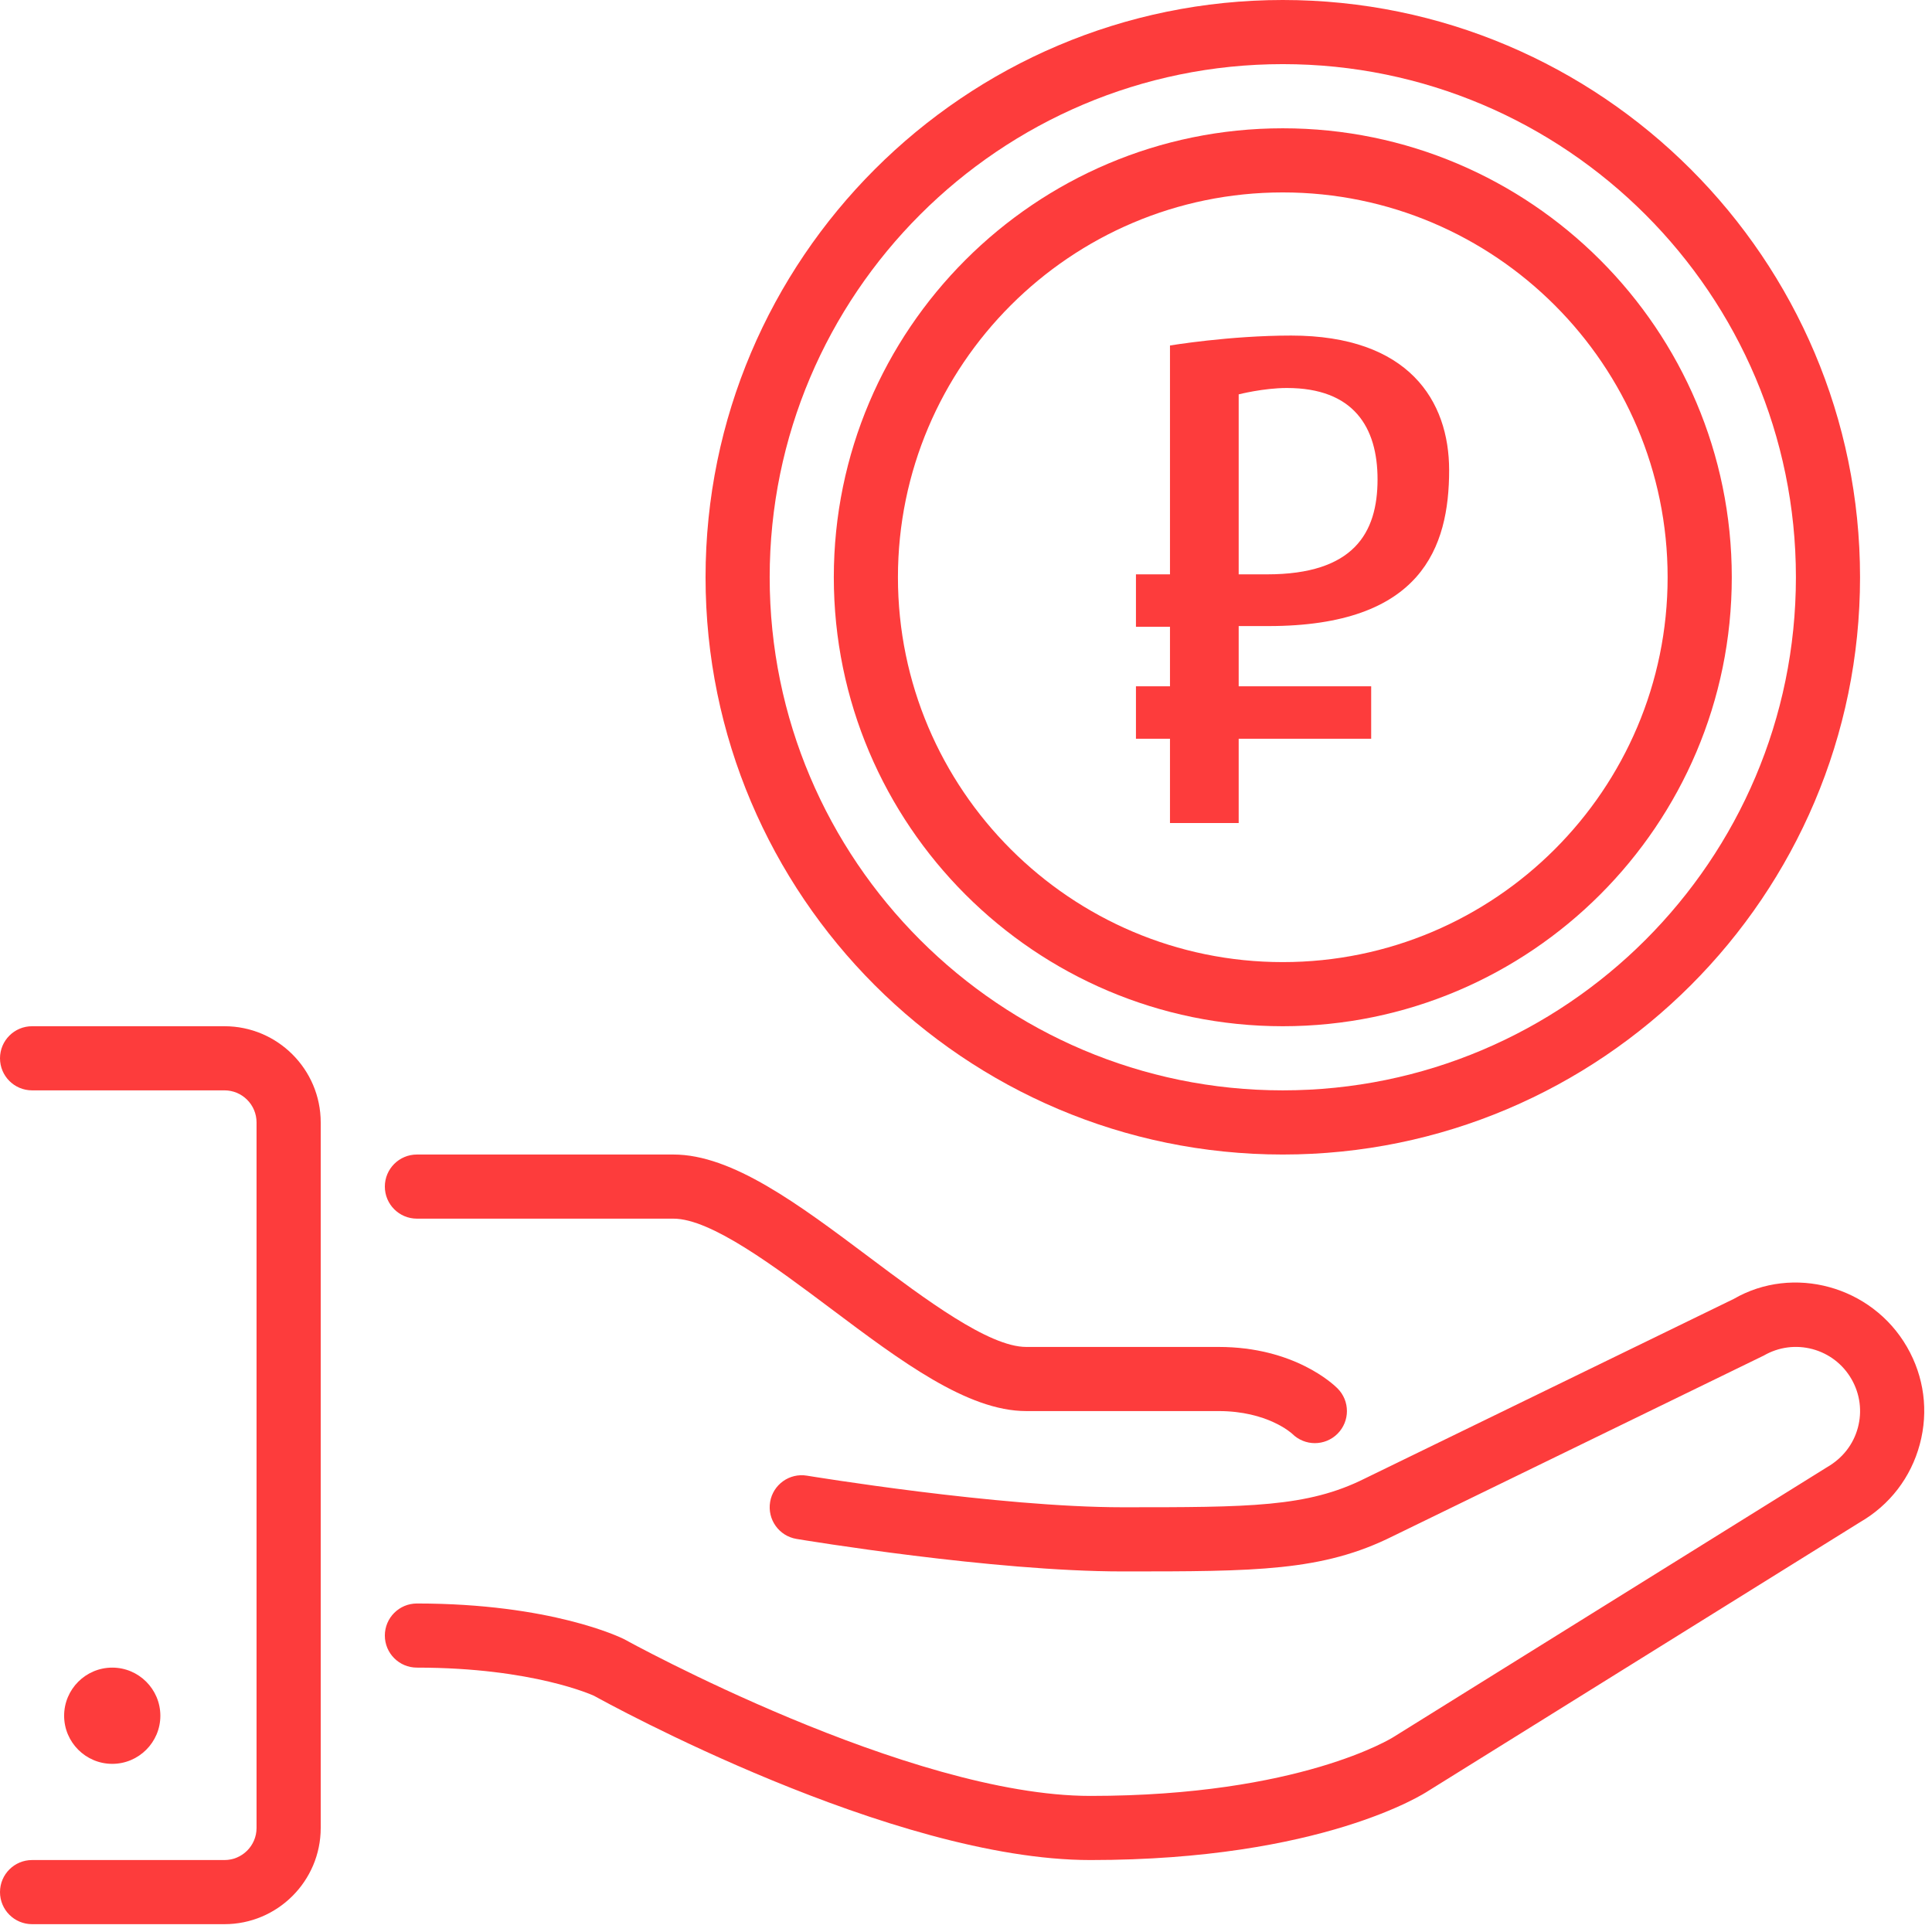 <?xml version="1.0" encoding="UTF-8"?> <svg xmlns="http://www.w3.org/2000/svg" width="57" height="57" viewBox="0 0 57 57" fill="none"> <path d="M37.846 34.062C47.237 34.062 54.877 26.422 54.877 17.031C54.877 7.64 47.237 0 37.846 0C28.456 0 20.816 7.64 20.816 17.031C20.816 26.422 28.456 34.062 37.846 34.062ZM37.846 1.892C46.193 1.892 52.985 8.684 52.985 17.031C52.985 25.378 46.193 32.169 37.846 32.169C29.499 32.169 22.708 25.378 22.708 17.031C22.708 8.684 29.499 1.892 37.846 1.892Z" fill="#FD3C3C"></path> <path d="M37.846 30.277C45.151 30.277 51.093 24.335 51.093 17.031C51.093 9.726 45.151 3.785 37.846 3.785C30.542 3.785 24.6 9.726 24.6 17.031C24.6 24.335 30.542 30.277 37.846 30.277ZM37.846 5.677C44.107 5.677 49.2 10.77 49.2 17.031C49.2 23.292 44.107 28.385 37.846 28.385C31.586 28.385 26.492 23.292 26.492 17.031C26.492 10.77 31.586 5.677 37.846 5.677Z" fill="#FD3C3C"></path> <path d="M4.731 50.62C4.731 49.837 4.094 49.2 3.312 49.2C2.529 49.2 1.892 49.837 1.892 50.62C1.892 51.402 2.529 52.039 3.312 52.039C4.094 52.039 4.731 51.402 4.731 50.62Z" fill="#FD3C3C"></path> <path d="M56.262 39.739C55.219 37.931 52.896 37.312 51.151 38.322L40.262 43.623C38.569 44.469 36.861 44.469 33.116 44.469C29.455 44.469 23.866 43.545 23.809 43.537C23.294 43.45 22.806 43.799 22.721 44.313C22.635 44.829 22.983 45.317 23.499 45.403C23.733 45.442 29.297 46.362 33.116 46.362C37.044 46.362 39.016 46.362 41.098 45.32L52.039 39.992C52.476 39.74 52.985 39.673 53.475 39.803C53.962 39.935 54.371 40.248 54.623 40.685C54.876 41.123 54.944 41.633 54.813 42.121C54.682 42.609 54.369 43.017 53.905 43.286L41.112 51.248C41.085 51.266 38.355 52.985 32.17 52.985C26.806 52.985 18.519 48.419 18.4 48.354C18.314 48.312 16.263 47.308 12.3 47.308C11.777 47.308 11.354 47.732 11.354 48.254C11.354 48.776 11.777 49.2 12.3 49.2C15.742 49.2 17.515 50.028 17.518 50.028V50.027C17.876 50.226 26.316 54.877 32.17 54.877C39.001 54.877 42.03 52.909 42.131 52.842L54.877 44.909C55.753 44.403 56.379 43.587 56.64 42.611C56.903 41.634 56.768 40.614 56.262 39.739Z" fill="#FD3C3C"></path> <path d="M12.3 35.954H19.869C20.974 35.954 22.85 37.362 24.506 38.603C26.581 40.161 28.543 41.631 30.277 41.631H35.954C37.391 41.631 38.105 42.283 38.123 42.3C38.308 42.484 38.55 42.577 38.792 42.577C39.035 42.577 39.277 42.484 39.461 42.3C39.831 41.93 39.831 41.332 39.461 40.962C39.337 40.837 38.175 39.739 35.954 39.739H30.277C29.173 39.739 27.297 38.331 25.641 37.089C23.565 35.532 21.604 34.062 19.869 34.062H12.3C11.777 34.062 11.354 34.486 11.354 35.008C11.354 35.53 11.777 35.954 12.3 35.954Z" fill="#FD3C3C"></path> <path d="M6.623 30.277H0.946C0.423 30.277 0 30.701 0 31.223C0 31.745 0.423 32.169 0.946 32.169H6.623C7.145 32.169 7.569 32.594 7.569 33.115V53.931C7.569 54.452 7.145 54.877 6.623 54.877H0.946C0.423 54.877 0 55.301 0 55.823C0 56.345 0.423 56.769 0.946 56.769H6.623C8.188 56.769 9.462 55.496 9.462 53.931V33.115C9.462 31.551 8.188 30.277 6.623 30.277Z" fill="#FD3C3C"></path> <path d="M34.518 16.945H33.514V18.492H34.518V20.248H33.514V21.795H34.518V24.282H36.545V21.795H40.454V20.248H36.545V18.471H37.423C41.939 18.471 42.754 16.151 42.754 13.872C42.754 11.823 41.562 9.9 38.092 9.9C36.274 9.9 34.518 10.193 34.518 10.193V16.945ZM40.642 14.144C40.642 15.732 39.932 16.945 37.382 16.945H36.545V11.635C36.545 11.635 37.277 11.447 37.967 11.447C39.932 11.447 40.642 12.597 40.642 14.144Z" fill="#FD3C3C"></path> </svg> 